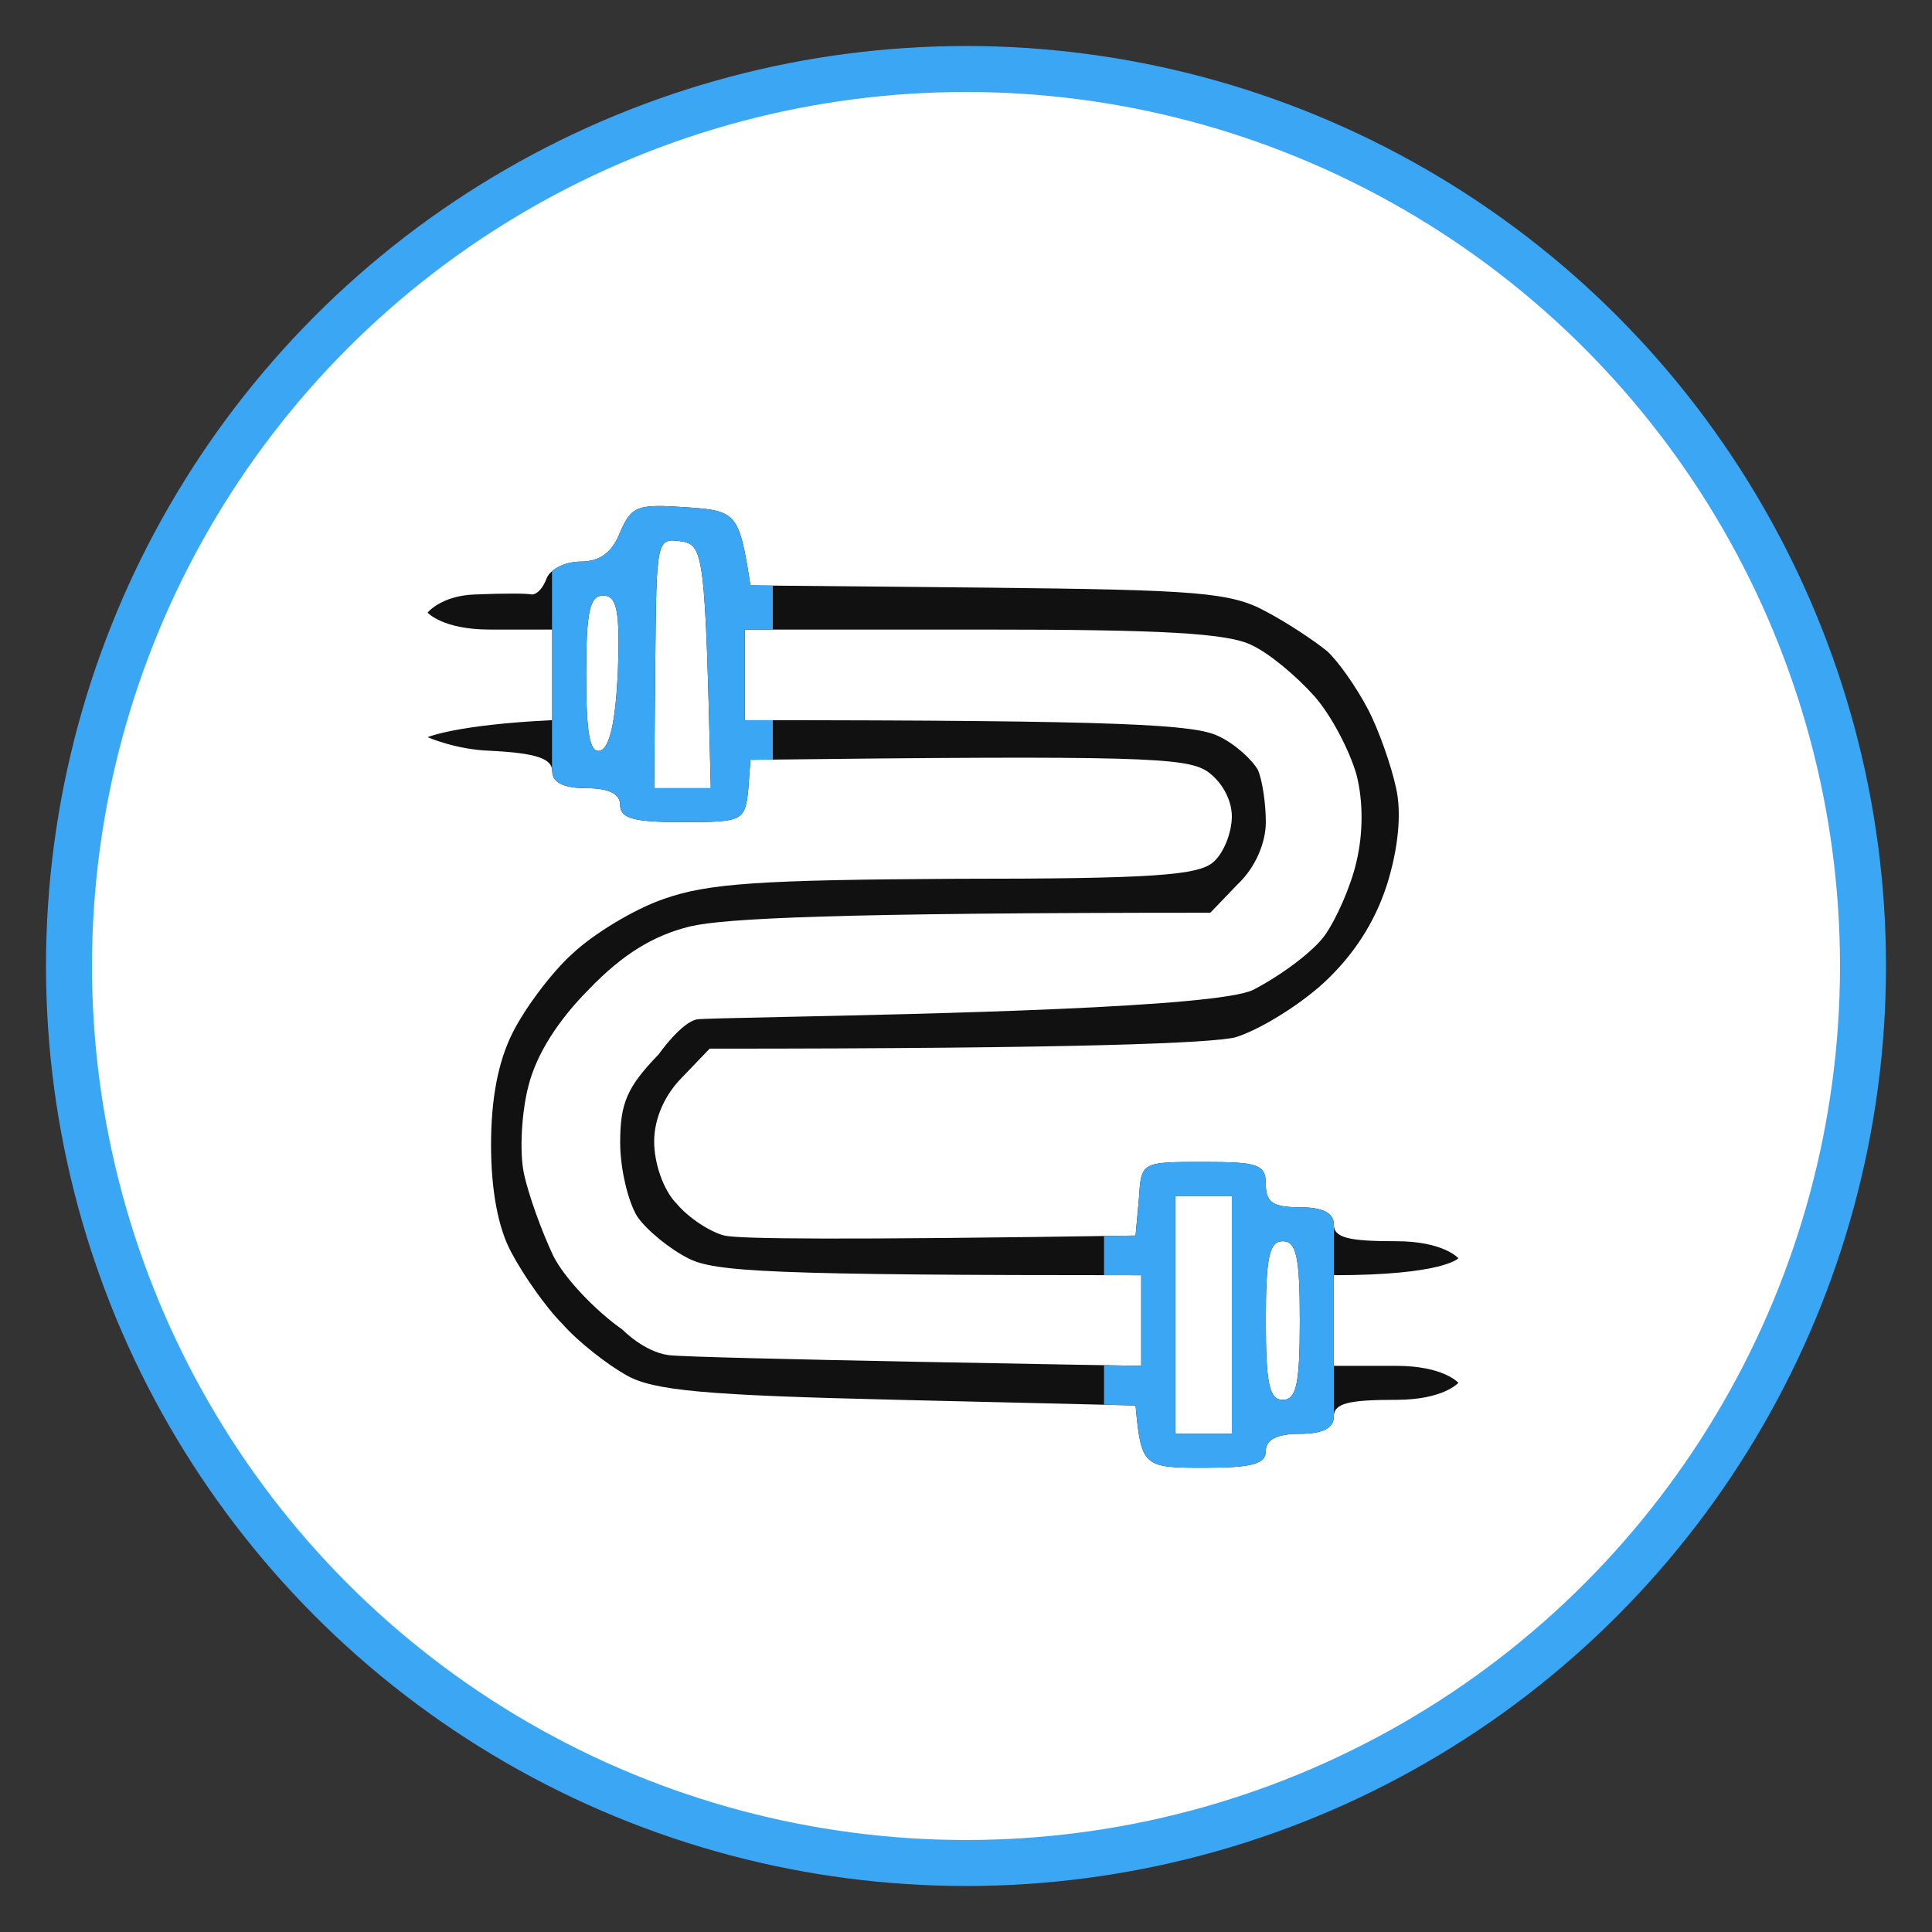 <?xml version="1.0" encoding="UTF-8"?> <svg xmlns="http://www.w3.org/2000/svg" width="42" height="42" viewBox="0 0 42 42" fill="none"><rect x="0" y="0" width="42" height="42" fill="#333333" stroke="none"/> <circle cx="21" cy="21" r="19.5" fill="white" stroke="#3BA6F3"></circle> <path fill-rule="evenodd" clip-rule="evenodd" d="M13.482 11.568C13.31 12.012 13.039 12.209 12.62 12.209C12.275 12.209 11.955 12.381 11.881 12.578C11.807 12.775 11.684 12.923 11.561 12.923C11.463 12.898 10.921 12.898 10.33 12.923C9.591 12.947 9.296 13.317 9.296 13.317C9.296 13.317 9.616 13.686 10.65 13.686H12.005V15.656C9.911 15.755 9.296 16.026 9.296 16.026C9.296 16.026 9.911 16.296 10.65 16.321C11.66 16.37 12.005 16.493 12.005 16.764C12.005 17.011 12.251 17.134 12.743 17.134C13.236 17.134 13.482 17.257 13.482 17.503C13.482 17.799 13.802 17.872 14.836 17.872C16.141 17.872 16.191 17.848 16.265 17.183L16.314 16.518C24.809 16.419 25.77 16.469 26.238 16.764C26.558 16.986 26.779 17.38 26.779 17.749C26.779 18.094 26.607 18.537 26.385 18.734C26.065 19.03 25.08 19.104 20.796 19.104C16.511 19.128 15.378 19.202 14.418 19.547C13.777 19.768 12.891 20.31 12.448 20.729C12.005 21.123 11.414 21.911 11.143 22.453C10.822 23.093 10.675 23.905 10.675 24.89C10.675 25.851 10.822 26.688 11.118 27.23C11.364 27.698 11.857 28.412 12.226 28.781C12.571 29.175 13.211 29.668 13.605 29.889C14.196 30.234 15.329 30.332 19.515 30.431L24.686 30.554C24.809 31.884 24.858 31.908 26.164 31.908C27.198 31.908 27.518 31.834 27.518 31.539C27.518 31.293 27.764 31.17 28.257 31.17C28.749 31.17 28.995 31.047 28.995 30.8C28.995 30.505 29.316 30.431 30.35 30.431C31.384 30.431 31.704 30.061 31.704 30.061C31.704 30.061 31.384 29.692 30.35 29.692H28.995V27.722C31.384 27.722 31.704 27.353 31.704 27.353C31.704 27.353 31.384 26.983 30.35 26.983C29.316 26.983 28.995 26.91 28.995 26.614C28.995 26.368 28.749 26.245 28.257 26.245C27.69 26.245 27.518 26.146 27.518 25.752C27.518 25.309 27.346 25.26 26.164 25.26C24.809 25.26 24.809 25.26 24.76 26.048L24.686 26.86C18.185 26.959 16.067 26.934 15.747 26.86C15.452 26.786 14.984 26.491 14.713 26.171C14.418 25.875 14.221 25.284 14.221 24.817C14.221 24.324 14.442 23.807 14.836 23.413L15.427 22.797C23.553 22.797 26.336 22.674 26.853 22.551C27.346 22.403 28.207 21.886 28.774 21.369C29.43 20.762 29.89 20.047 30.153 19.227C30.399 18.439 30.473 17.675 30.35 17.134C30.251 16.666 29.98 15.878 29.734 15.41C29.488 14.942 29.094 14.376 28.848 14.154C28.577 13.932 27.986 13.538 27.518 13.292C26.755 12.873 25.991 12.824 21.485 12.775L16.314 12.726C16.067 11.15 16.018 11.101 14.91 11.027C13.851 10.953 13.728 11.002 13.482 11.568ZM14.221 17.134L14.245 14.4L14.245 14.39C14.27 11.765 14.271 11.692 14.787 11.765C15.304 11.839 15.329 11.987 15.452 17.134H14.221ZM13.039 16.321C12.817 16.37 12.743 15.927 12.743 14.671C12.743 13.292 12.817 12.947 13.113 12.947C13.408 12.947 13.482 13.267 13.433 14.597C13.383 15.656 13.26 16.272 13.039 16.321ZM16.191 14.671V15.656C24.538 15.656 25.967 15.755 26.484 16.001C26.853 16.173 27.223 16.518 27.346 16.739C27.444 16.961 27.518 17.478 27.518 17.872C27.518 18.316 27.296 18.857 26.902 19.227L26.311 19.842C18.136 19.842 15.747 19.965 15.009 20.138C14.196 20.335 13.531 20.753 12.817 21.492C12.128 22.182 11.66 22.92 11.487 23.61C11.34 24.176 11.29 25.038 11.389 25.506C11.487 25.974 11.783 26.786 12.029 27.303C12.275 27.796 12.965 28.51 13.531 28.904C13.531 28.904 14 29.391 14.541 29.46C15.116 29.533 24.809 29.692 24.809 29.692V27.722C16.708 27.722 15.526 27.648 14.959 27.353C14.566 27.156 14.048 26.737 13.851 26.442C13.654 26.122 13.482 25.407 13.482 24.841C13.482 23.979 13.63 23.634 14.319 22.92C14.319 22.92 14.813 22.218 15.156 22.16C15.24 22.146 15.937 22.131 16.959 22.109L16.959 22.109H16.959C20.139 22.042 26.464 21.908 27.247 21.517C27.863 21.197 28.552 20.68 28.799 20.335C29.045 19.99 29.365 19.276 29.488 18.734C29.636 18.119 29.636 17.404 29.488 16.838C29.34 16.321 28.946 15.557 28.577 15.139C28.183 14.696 27.592 14.203 27.223 14.031C26.705 13.76 25.228 13.686 21.362 13.686H16.191V14.671ZM25.548 31.169V28.584V25.998H26.779V31.169H25.548ZM27.518 28.707C27.518 30.086 27.592 30.431 27.887 30.431C28.183 30.431 28.257 30.086 28.257 28.707C28.257 27.328 28.183 26.983 27.887 26.983C27.592 26.983 27.518 27.328 27.518 28.707Z" fill="#111111"></path> <g clip-path="url(#clip0_205_1370)"> <path fill-rule="evenodd" clip-rule="evenodd" d="M13.482 11.568C13.31 12.012 13.039 12.209 12.62 12.209C12.275 12.209 11.955 12.381 11.881 12.578C11.807 12.775 11.684 12.923 11.561 12.923C11.463 12.898 10.921 12.898 10.33 12.923C9.591 12.947 9.296 13.317 9.296 13.317C9.296 13.317 9.616 13.686 10.65 13.686H12.005V15.656C9.911 15.755 9.296 16.026 9.296 16.026C9.296 16.026 9.911 16.296 10.65 16.321C11.66 16.37 12.005 16.493 12.005 16.764C12.005 17.011 12.251 17.134 12.743 17.134C13.236 17.134 13.482 17.257 13.482 17.503C13.482 17.799 13.802 17.872 14.836 17.872C16.141 17.872 16.191 17.848 16.265 17.183L16.314 16.518C24.809 16.419 25.77 16.469 26.238 16.764C26.558 16.986 26.779 17.38 26.779 17.749C26.779 18.094 26.607 18.537 26.385 18.734C26.065 19.03 25.08 19.104 20.796 19.104C16.511 19.128 15.378 19.202 14.418 19.547C13.777 19.768 12.891 20.31 12.448 20.729C12.005 21.123 11.414 21.911 11.143 22.453C10.822 23.093 10.675 23.905 10.675 24.89C10.675 25.851 10.822 26.688 11.118 27.23C11.364 27.698 11.857 28.412 12.226 28.781C12.571 29.175 13.211 29.668 13.605 29.889C14.196 30.234 15.329 30.332 19.515 30.431L24.686 30.554C24.809 31.884 24.858 31.908 26.164 31.908C27.198 31.908 27.518 31.834 27.518 31.539C27.518 31.293 27.764 31.17 28.257 31.17C28.749 31.17 28.995 31.047 28.995 30.8C28.995 30.505 29.316 30.431 30.35 30.431C31.384 30.431 31.704 30.357 31.704 30.061C31.704 29.766 31.384 29.692 30.35 29.692H28.995V27.722C31.384 27.722 31.704 27.648 31.704 27.353C31.704 27.057 31.384 26.983 30.35 26.983C29.316 26.983 28.995 26.91 28.995 26.614C28.995 26.368 28.749 26.245 28.257 26.245C27.69 26.245 27.518 26.146 27.518 25.752C27.518 25.309 27.346 25.26 26.164 25.26C24.809 25.26 24.809 25.26 24.76 26.048L24.686 26.86C18.185 26.959 16.067 26.934 15.747 26.86C15.452 26.786 14.984 26.491 14.713 26.171C14.418 25.875 14.221 25.284 14.221 24.817C14.221 24.324 14.442 23.807 14.836 23.413L15.427 22.797C23.553 22.797 26.336 22.674 26.853 22.551C27.346 22.403 28.207 21.886 28.774 21.369C29.43 20.762 29.89 20.047 30.153 19.227C30.399 18.439 30.473 17.675 30.35 17.134C30.251 16.666 29.98 15.878 29.734 15.41C29.488 14.942 29.094 14.376 28.848 14.154C28.577 13.932 27.986 13.538 27.518 13.292C26.755 12.873 25.991 12.824 21.485 12.775L16.314 12.726C16.067 11.15 16.018 11.101 14.91 11.027C13.851 10.953 13.728 11.002 13.482 11.568ZM14.221 17.134L14.245 14.4L14.245 14.39C14.27 11.765 14.271 11.692 14.787 11.765C15.304 11.839 15.329 11.987 15.452 17.134H14.221ZM13.039 16.321C12.817 16.37 12.743 15.927 12.743 14.671C12.743 13.292 12.817 12.947 13.113 12.947C13.408 12.947 13.482 13.267 13.433 14.597C13.383 15.656 13.26 16.272 13.039 16.321ZM16.191 14.671V15.656C24.538 15.656 25.967 15.755 26.484 16.001C26.853 16.173 27.223 16.518 27.346 16.739C27.444 16.961 27.518 17.478 27.518 17.872C27.518 18.316 27.296 18.857 26.902 19.227L26.311 19.842C18.136 19.842 15.747 19.965 15.009 20.138C14.196 20.335 13.531 20.753 12.817 21.492C12.128 22.182 11.66 22.92 11.487 23.61C11.34 24.176 11.29 25.038 11.389 25.506C11.487 25.974 11.783 26.786 12.029 27.303C12.275 27.796 12.965 28.51 13.531 28.904C13.531 28.904 14 29.391 14.541 29.46C15.116 29.533 24.809 29.692 24.809 29.692V27.722C16.708 27.722 15.526 27.648 14.959 27.353C14.566 27.156 14.048 26.737 13.851 26.442C13.654 26.122 13.482 25.407 13.482 24.841C13.482 23.979 13.63 23.634 14.319 22.92C14.319 22.92 14.813 22.218 15.156 22.16C15.24 22.146 15.937 22.131 16.959 22.109L16.959 22.109H16.959C20.139 22.042 26.464 21.908 27.247 21.517C27.863 21.197 28.552 20.68 28.799 20.335C29.045 19.99 29.365 19.276 29.488 18.734C29.636 18.119 29.636 17.404 29.488 16.838C29.34 16.321 28.946 15.557 28.577 15.139C28.183 14.696 27.592 14.203 27.223 14.031C26.705 13.76 25.228 13.686 21.362 13.686H16.191V14.671ZM25.548 31.169V28.584V25.998H26.779V31.169H25.548ZM27.518 28.707C27.518 30.086 27.592 30.431 27.887 30.431C28.183 30.431 28.257 30.086 28.257 28.707C28.257 27.328 28.183 26.983 27.887 26.983C27.592 26.983 27.518 27.328 27.518 28.707Z" fill="#3BA6F3"></path> </g> <g clip-path="url(#clip1_205_1370)"> <path fill-rule="evenodd" clip-rule="evenodd" d="M13.482 11.568C13.31 12.012 13.039 12.209 12.62 12.209C12.275 12.209 11.955 12.381 11.881 12.578C11.807 12.775 11.684 12.923 11.561 12.923C11.463 12.898 10.921 12.898 10.33 12.923C9.591 12.947 9.296 13.317 9.296 13.317C9.296 13.317 9.616 13.686 10.65 13.686H12.005V15.656C9.911 15.755 9.296 16.026 9.296 16.026C9.296 16.026 9.911 16.296 10.65 16.321C11.66 16.37 12.005 16.493 12.005 16.764C12.005 17.011 12.251 17.134 12.743 17.134C13.236 17.134 13.482 17.257 13.482 17.503C13.482 17.799 13.802 17.872 14.836 17.872C16.141 17.872 16.191 17.848 16.265 17.183L16.314 16.518C24.809 16.419 25.77 16.469 26.238 16.764C26.558 16.986 26.779 17.38 26.779 17.749C26.779 18.094 26.607 18.537 26.385 18.734C26.065 19.03 25.08 19.104 20.796 19.104C16.511 19.128 15.378 19.202 14.418 19.547C13.777 19.768 12.891 20.31 12.448 20.729C12.005 21.123 11.414 21.911 11.143 22.453C10.822 23.093 10.675 23.905 10.675 24.89C10.675 25.851 10.822 26.688 11.118 27.23C11.364 27.698 11.857 28.412 12.226 28.781C12.571 29.175 13.211 29.668 13.605 29.889C14.196 30.234 15.329 30.332 19.515 30.431L24.686 30.554C24.809 31.884 24.858 31.908 26.164 31.908C27.198 31.908 27.518 31.834 27.518 31.539C27.518 31.293 27.764 31.17 28.257 31.17C28.749 31.17 28.995 31.047 28.995 30.8C28.995 30.505 29.316 30.431 30.35 30.431C31.384 30.431 31.704 30.357 31.704 30.061C31.704 29.766 31.384 29.692 30.35 29.692H28.995V27.722C31.384 27.722 31.704 27.648 31.704 27.353C31.704 27.057 31.384 26.983 30.35 26.983C29.316 26.983 28.995 26.91 28.995 26.614C28.995 26.368 28.749 26.245 28.257 26.245C27.69 26.245 27.518 26.146 27.518 25.752C27.518 25.309 27.346 25.26 26.164 25.26C24.809 25.26 24.809 25.26 24.76 26.048L24.686 26.86C18.185 26.959 16.067 26.934 15.747 26.86C15.452 26.786 14.984 26.491 14.713 26.171C14.418 25.875 14.221 25.284 14.221 24.817C14.221 24.324 14.442 23.807 14.836 23.413L15.427 22.797C23.553 22.797 26.336 22.674 26.853 22.551C27.346 22.403 28.207 21.886 28.774 21.369C29.43 20.762 29.89 20.047 30.153 19.227C30.399 18.439 30.473 17.675 30.35 17.134C30.251 16.666 29.98 15.878 29.734 15.41C29.488 14.942 29.094 14.376 28.848 14.154C28.577 13.932 27.986 13.538 27.518 13.292C26.755 12.873 25.991 12.824 21.485 12.775L16.314 12.726C16.067 11.15 16.018 11.101 14.91 11.027C13.851 10.953 13.728 11.002 13.482 11.568ZM14.221 17.134L14.245 14.4L14.245 14.39C14.27 11.765 14.271 11.692 14.787 11.765C15.304 11.839 15.329 11.987 15.452 17.134H14.221ZM13.039 16.321C12.817 16.37 12.743 15.927 12.743 14.671C12.743 13.292 12.817 12.947 13.113 12.947C13.408 12.947 13.482 13.267 13.433 14.597C13.383 15.656 13.26 16.272 13.039 16.321ZM16.191 14.671V15.656C24.538 15.656 25.967 15.755 26.484 16.001C26.853 16.173 27.223 16.518 27.346 16.739C27.444 16.961 27.518 17.478 27.518 17.872C27.518 18.316 27.296 18.857 26.902 19.227L26.311 19.842C18.136 19.842 15.747 19.965 15.009 20.138C14.196 20.335 13.531 20.753 12.817 21.492C12.128 22.182 11.66 22.92 11.487 23.61C11.34 24.176 11.29 25.038 11.389 25.506C11.487 25.974 11.783 26.786 12.029 27.303C12.275 27.796 12.965 28.51 13.531 28.904C13.531 28.904 14 29.391 14.541 29.46C15.116 29.533 24.809 29.692 24.809 29.692V27.722C16.708 27.722 15.526 27.648 14.959 27.353C14.566 27.156 14.048 26.737 13.851 26.442C13.654 26.122 13.482 25.407 13.482 24.841C13.482 23.979 13.63 23.634 14.319 22.92C14.319 22.92 14.813 22.218 15.156 22.16C15.24 22.146 15.937 22.131 16.959 22.109L16.959 22.109H16.959C20.139 22.042 26.464 21.908 27.247 21.517C27.863 21.197 28.552 20.68 28.799 20.335C29.045 19.99 29.365 19.276 29.488 18.734C29.636 18.119 29.636 17.404 29.488 16.838C29.34 16.321 28.946 15.557 28.577 15.139C28.183 14.696 27.592 14.203 27.223 14.031C26.705 13.76 25.228 13.686 21.362 13.686H16.191V14.671ZM25.548 31.169V28.584V25.998H26.779V31.169H25.548ZM27.518 28.707C27.518 30.086 27.592 30.431 27.887 30.431C28.183 30.431 28.257 30.086 28.257 28.707C28.257 27.328 28.183 26.983 27.887 26.983C27.592 26.983 27.518 27.328 27.518 28.707Z" fill="#3BA6F3"></path> </g> <defs> <clipPath id="clip0_205_1370"> <rect width="4.8" height="7" fill="white" transform="translate(12 11)"></rect> </clipPath> <clipPath id="clip1_205_1370"> <rect width="5" height="7" fill="white" transform="translate(24 25)"></rect> </clipPath> </defs> </svg> 